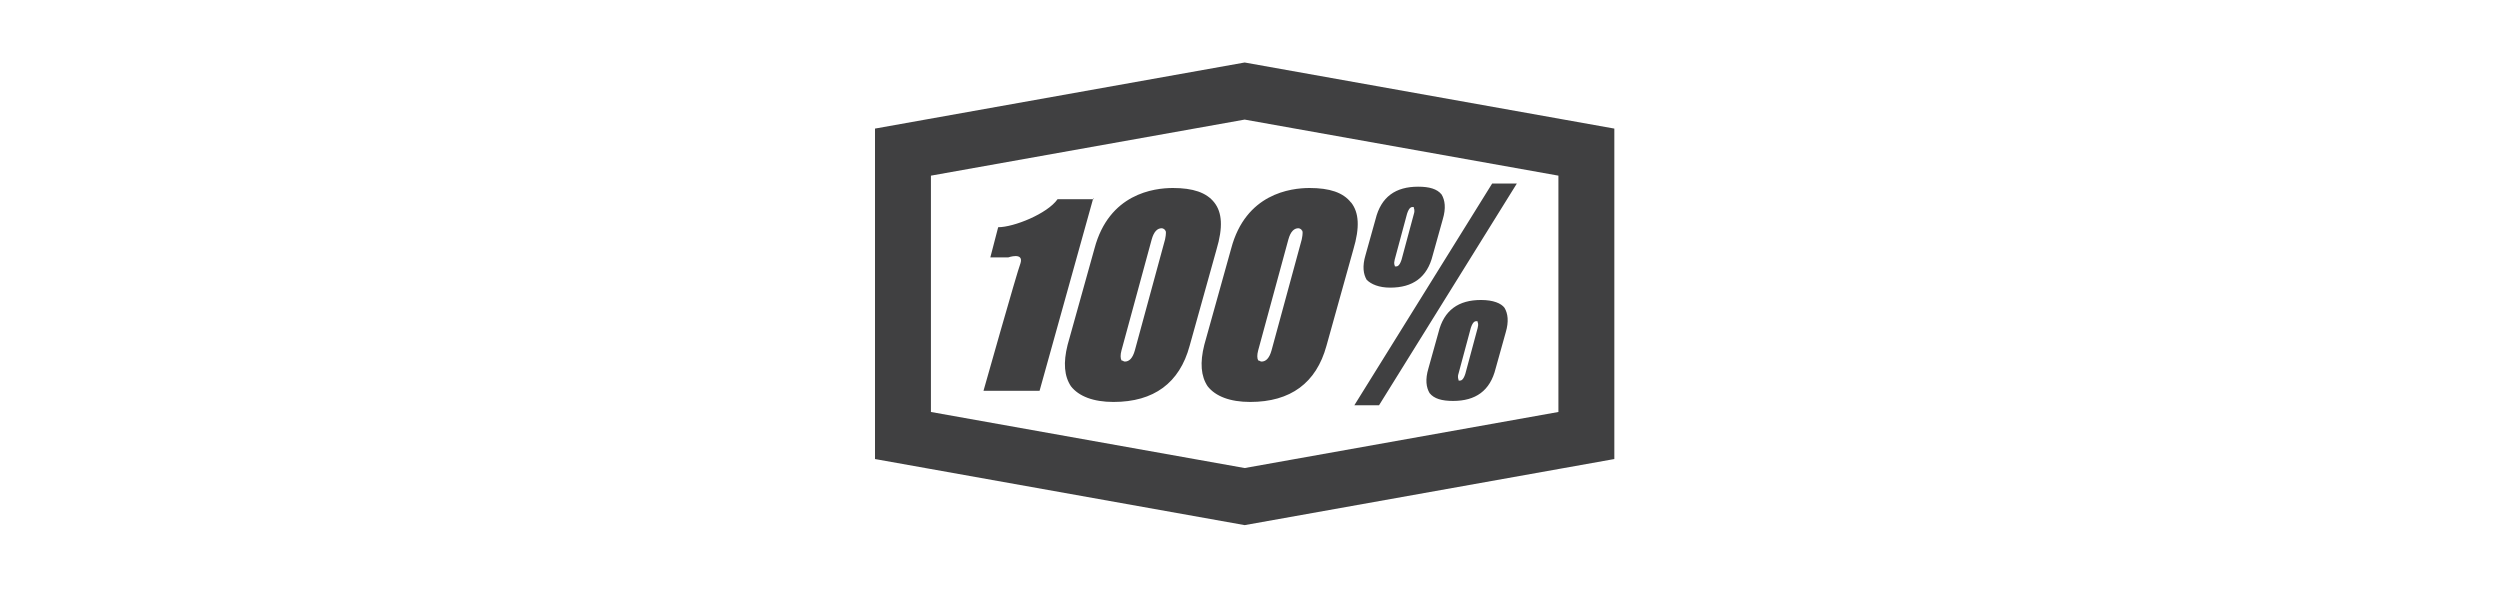 <svg width="200" height="48" viewBox="0 0 200 48" fill="none" xmlns="http://www.w3.org/2000/svg">
<g clip-path="url(#clip0_629_1545)">
<path d="M129.147 10.287L99.573 5L70 10.287V36.723L99.573 42.01L129.147 36.723V10.287ZM99.573 37.443L74.474 32.958V14.052L99.573 9.567L124.673 14.052V32.958L99.573 37.443ZM87.465 15.842L83.166 31.262H78.68C78.68 31.262 81.365 21.756 81.643 21.047C81.911 20.153 80.656 20.594 80.656 20.594H79.226L79.854 18.177C81.109 18.177 83.793 17.097 84.606 15.935H87.477V15.842H87.465ZM111.217 23.011C113.006 23.011 114.18 22.209 114.621 20.408L115.423 17.538C115.69 16.643 115.597 16.016 115.33 15.563C114.97 15.11 114.342 14.935 113.448 14.935C111.658 14.935 110.485 15.737 110.043 17.538L109.241 20.408C108.974 21.303 109.067 21.93 109.334 22.384C109.694 22.744 110.322 23.011 111.217 23.011ZM111.577 20.768L112.565 17.097C112.739 16.562 112.925 16.562 113.018 16.562C113.111 16.562 113.111 16.562 113.111 16.655C113.111 16.655 113.204 16.829 113.111 17.108L112.123 20.78C111.949 21.315 111.763 21.315 111.67 21.315C111.577 21.315 111.577 21.315 111.577 21.222C111.577 21.222 111.484 21.129 111.577 20.768ZM119.374 14.68H121.349L110.322 32.423H108.346L119.374 14.68ZM97.145 16.202C96.517 15.4 95.436 15.04 93.833 15.04C92.311 15.04 88.72 15.493 87.558 19.885L85.408 27.59C85.048 29.019 85.141 30.099 85.676 30.901C86.303 31.703 87.465 32.156 89.08 32.156C92.311 32.156 94.367 30.634 95.169 27.671L97.319 19.967C97.853 18.177 97.772 17.004 97.145 16.202ZM93.205 19.153L90.788 28.031C90.614 28.659 90.335 28.926 89.987 28.926C89.894 28.926 89.812 28.833 89.719 28.833C89.626 28.659 89.626 28.38 89.719 28.031L92.136 19.153C92.311 18.526 92.59 18.259 92.938 18.259C93.031 18.259 93.205 18.352 93.205 18.433C93.298 18.433 93.298 18.7 93.205 19.153ZM118.479 23.999C116.69 23.999 115.516 24.801 115.075 26.602L114.273 29.472C114.005 30.367 114.098 30.994 114.366 31.447C114.726 31.901 115.353 32.075 116.248 32.075C118.038 32.075 119.211 31.273 119.653 29.472L120.455 26.602C120.722 25.707 120.629 25.08 120.362 24.626C120.094 24.266 119.467 23.999 118.479 23.999ZM118.212 26.242L117.224 29.914C117.05 30.448 116.864 30.448 116.771 30.448C116.678 30.448 116.678 30.448 116.678 30.355C116.678 30.355 116.585 30.181 116.678 29.902L117.666 26.23C117.84 25.695 118.026 25.695 118.119 25.695C118.212 25.695 118.212 25.695 118.212 25.788C118.212 25.788 118.305 25.881 118.212 26.242ZM108.079 16.202C107.452 15.4 106.371 15.04 104.767 15.04C103.245 15.04 99.655 15.493 98.493 19.885L96.343 27.59C95.983 29.019 96.076 30.099 96.61 30.901C97.238 31.703 98.4 32.156 100.015 32.156C103.245 32.156 105.302 30.634 106.115 27.671L108.265 19.967C108.8 18.177 108.718 17.004 108.091 16.202M104.14 19.153L101.723 28.031C101.549 28.659 101.27 28.926 100.921 28.926C100.828 28.926 100.747 28.833 100.654 28.833C100.561 28.659 100.561 28.38 100.654 28.031L103.071 19.153C103.245 18.526 103.524 18.259 103.873 18.259C103.966 18.259 104.14 18.352 104.14 18.433C104.233 18.433 104.233 18.7 104.14 19.153Z" fill="#404041"/>
</g>
<defs>
<clipPath id="clip0_629_1545">
<rect width="59.147" height="37.01" fill="white" transform="translate(70 5)"/>
</clipPath>
</defs>
</svg>
